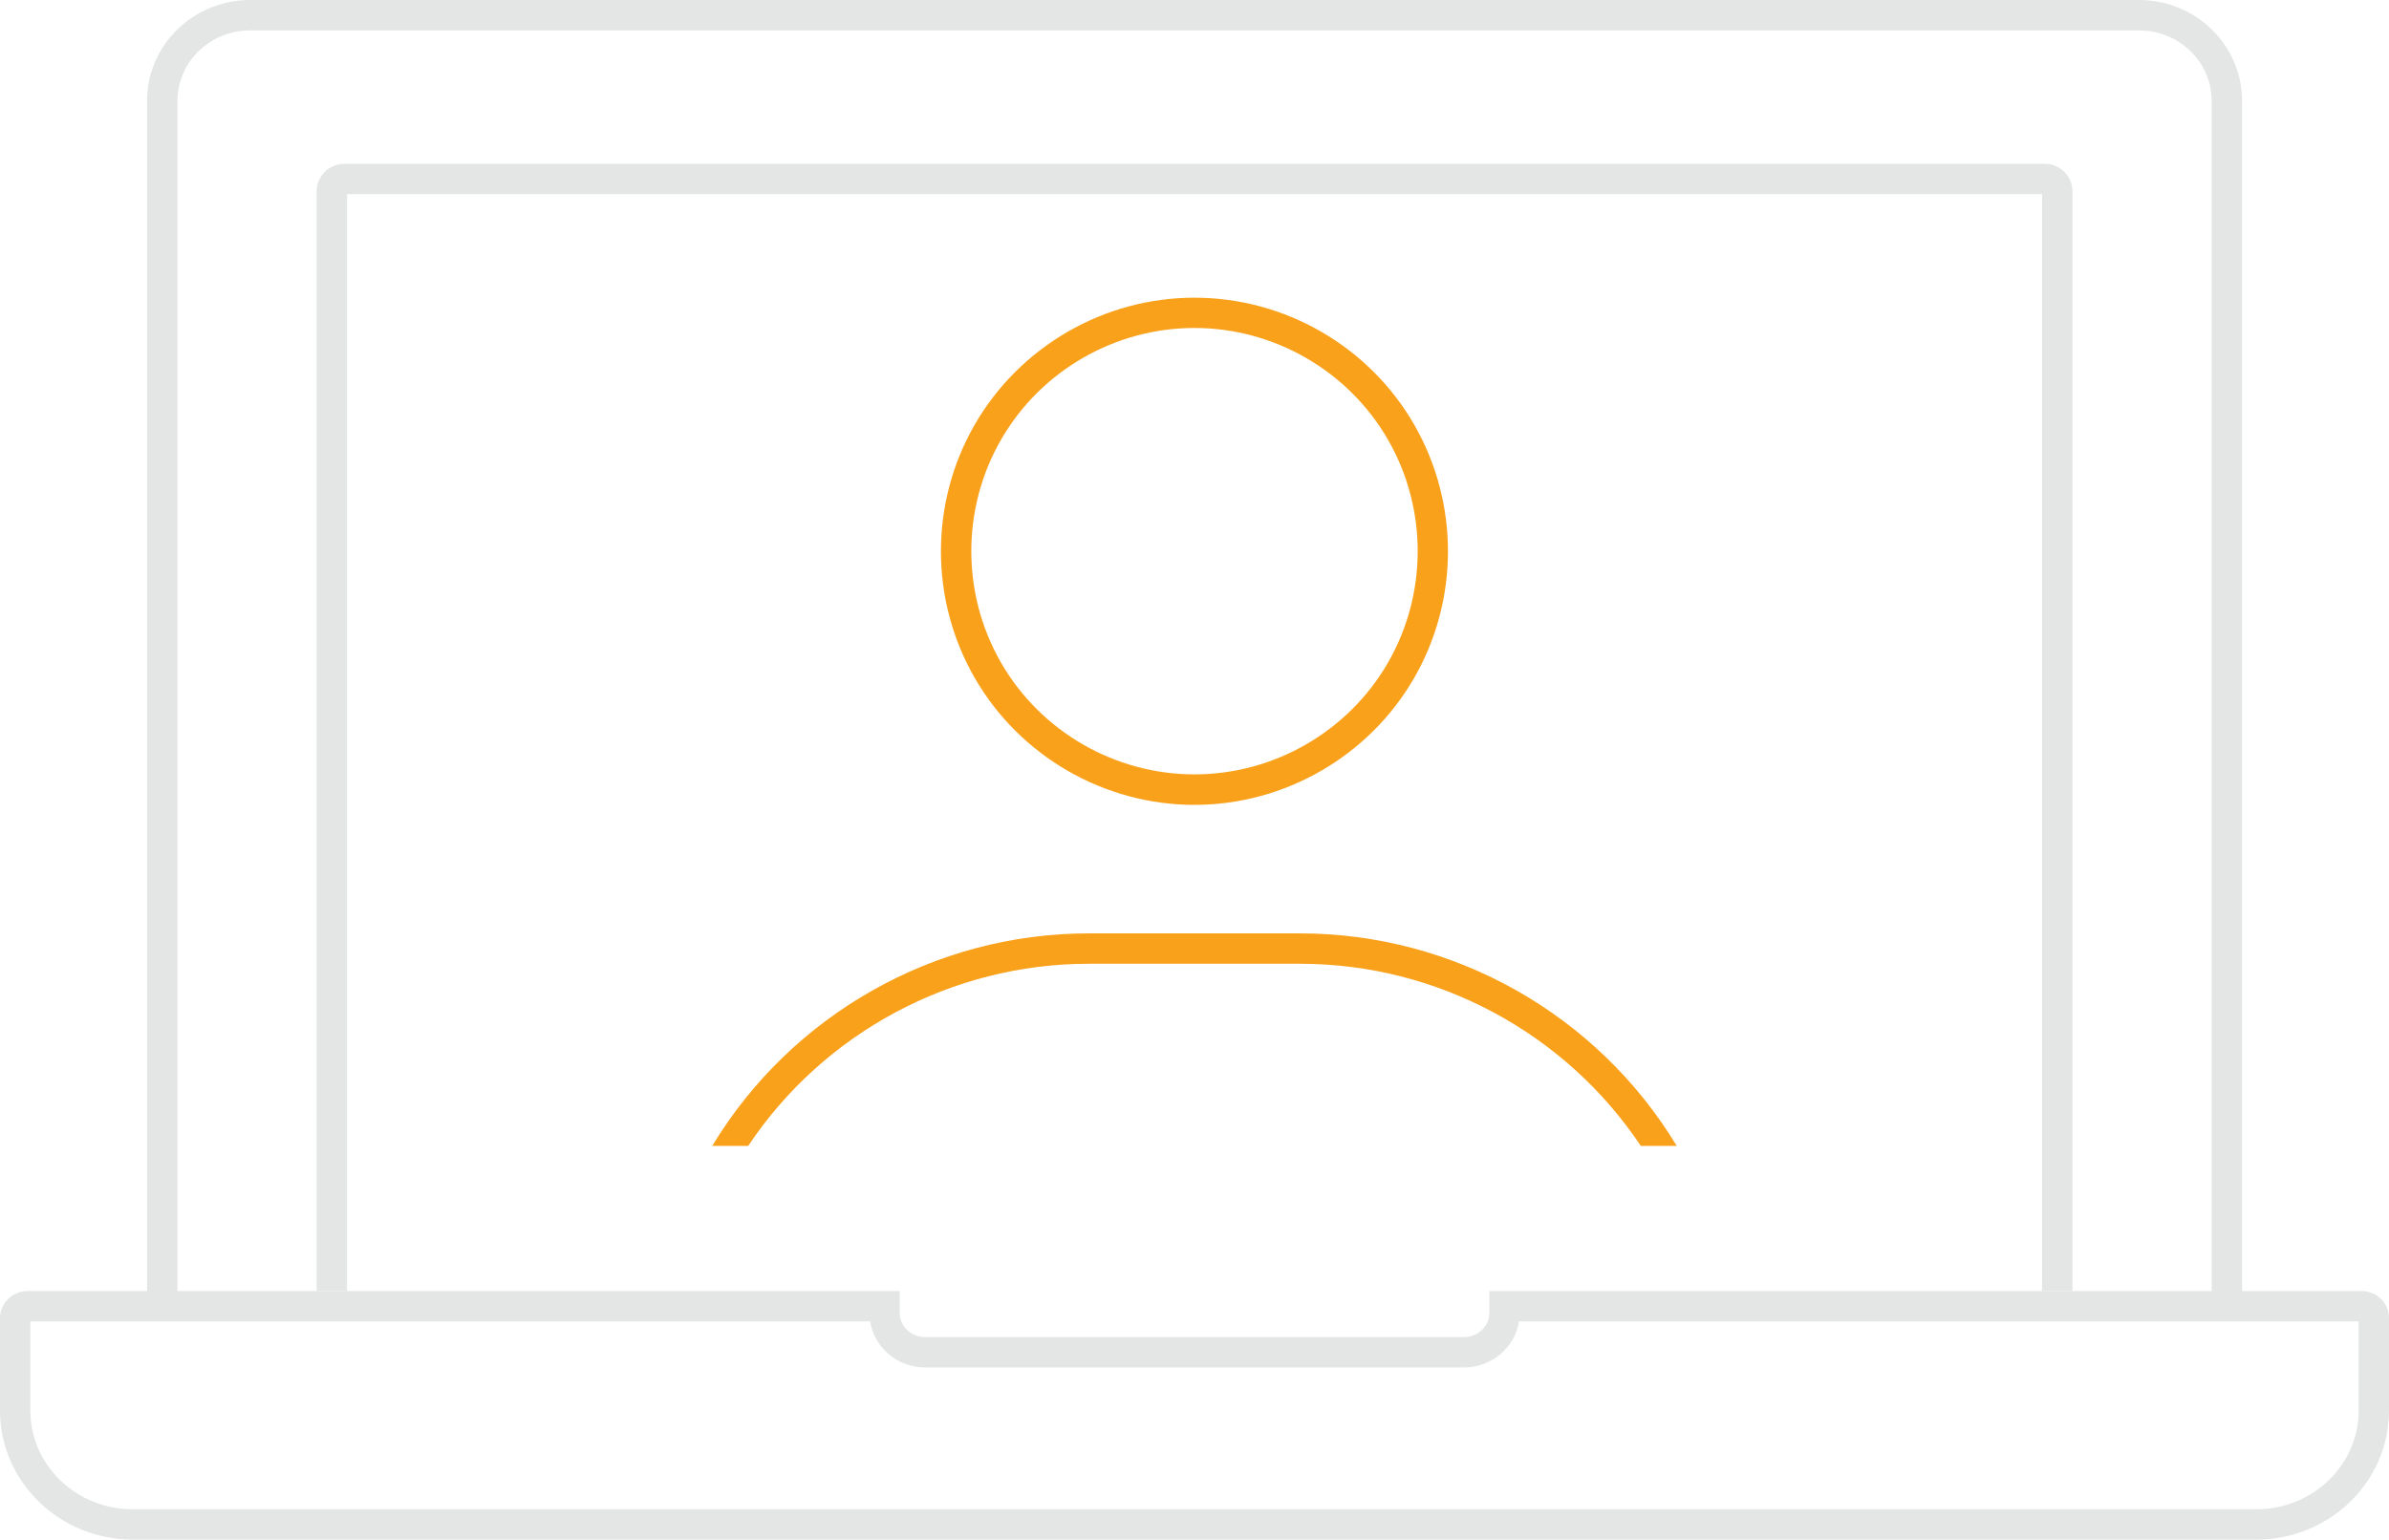 <?xml version="1.0" encoding="UTF-8"?>
<svg xmlns="http://www.w3.org/2000/svg" id="Layer_1" data-name="Layer 1" viewBox="0 0 232.67 149.99">
  <defs>
    <style>
      .cls-1 {
        fill: #e4e6e6;
      }

      .cls-2 {
        fill: #f9a11b;
      }
    </style>
  </defs>
  <g id="_2_-_Icon" data-name="2 - Icon">
    <g>
      <path class="cls-1" d="M230,125.77h-11.64V9.82c0-5.41-4.5-9.82-10.03-9.82H24.35c-2.27,0-4.49.77-6.26,2.15-1.49,1.17-2.6,2.71-3.22,4.45-.36,1.03-.55,2.11-.55,3.22v115.95H2.68c-1.47,0-2.68,1.18-2.68,2.64v9.02c0,6.92,5.81,12.56,12.93,12.56h206.81c7.14,0,12.93-5.64,12.93-12.56v-9.02c0-1.46-1.19-2.64-2.67-2.64ZM17.28,9.82c0-.77.13-1.52.39-2.23.42-1.21,1.2-2.29,2.25-3.11,1.24-.98,2.82-1.52,4.43-1.52h183.98c3.89,0,7.07,3.08,7.07,6.86v115.95h-70.35v2.14c0,1.3-1.12,2.35-2.49,2.35h-52.45c-1.37,0-2.48-1.05-2.48-2.35v-2.14H17.28V9.82ZM229.71,137.43c0,5.3-4.47,9.6-9.97,9.6H12.93c-5.5,0-9.97-4.3-9.97-9.6v-8.7h81.78c.4,2.55,2.66,4.49,5.37,4.49h52.45c2.72,0,4.98-1.94,5.38-4.49h81.77v8.7Z"></path>
      <path class="cls-1" d="M201.84,18.64v107.13h-2.96V18.91H33.8v106.86h-2.96V18.64c0-1.49,1.22-2.69,2.73-2.69h165.54c1.51,0,2.73,1.2,2.73,2.69Z"></path>
    </g>
    <g>
      <path class="cls-2" d="M126.64,90.93h-20.63c-14.96,0-28.92,7.91-36.64,20.7h3.5c7.34-11.01,19.81-17.74,33.14-17.74h20.63c13.34,0,25.81,6.73,33.16,17.74h3.5c-7.73-12.79-21.69-20.7-36.67-20.7Z"></path>
      <path class="cls-2" d="M137.72,41.35c-4.39-7.62-12.59-12.35-21.39-12.35s-16.99,4.74-21.39,12.35c-4.4,7.62-4.4,17.09,0,24.71,4.4,7.62,12.6,12.35,21.39,12.35s17-4.74,21.39-12.35c4.4-7.62,4.4-17.09,0-24.71ZM135.17,64.57c-3.87,6.7-11.09,10.87-18.84,10.87s-14.96-4.17-18.83-10.87c-3.87-6.71-3.87-15.04,0-21.75,3.87-6.71,11.09-10.87,18.83-10.87s14.97,4.16,18.84,10.87c3.87,6.71,3.87,15.04,0,21.75Z"></path>
    </g>
  </g>
</svg>
